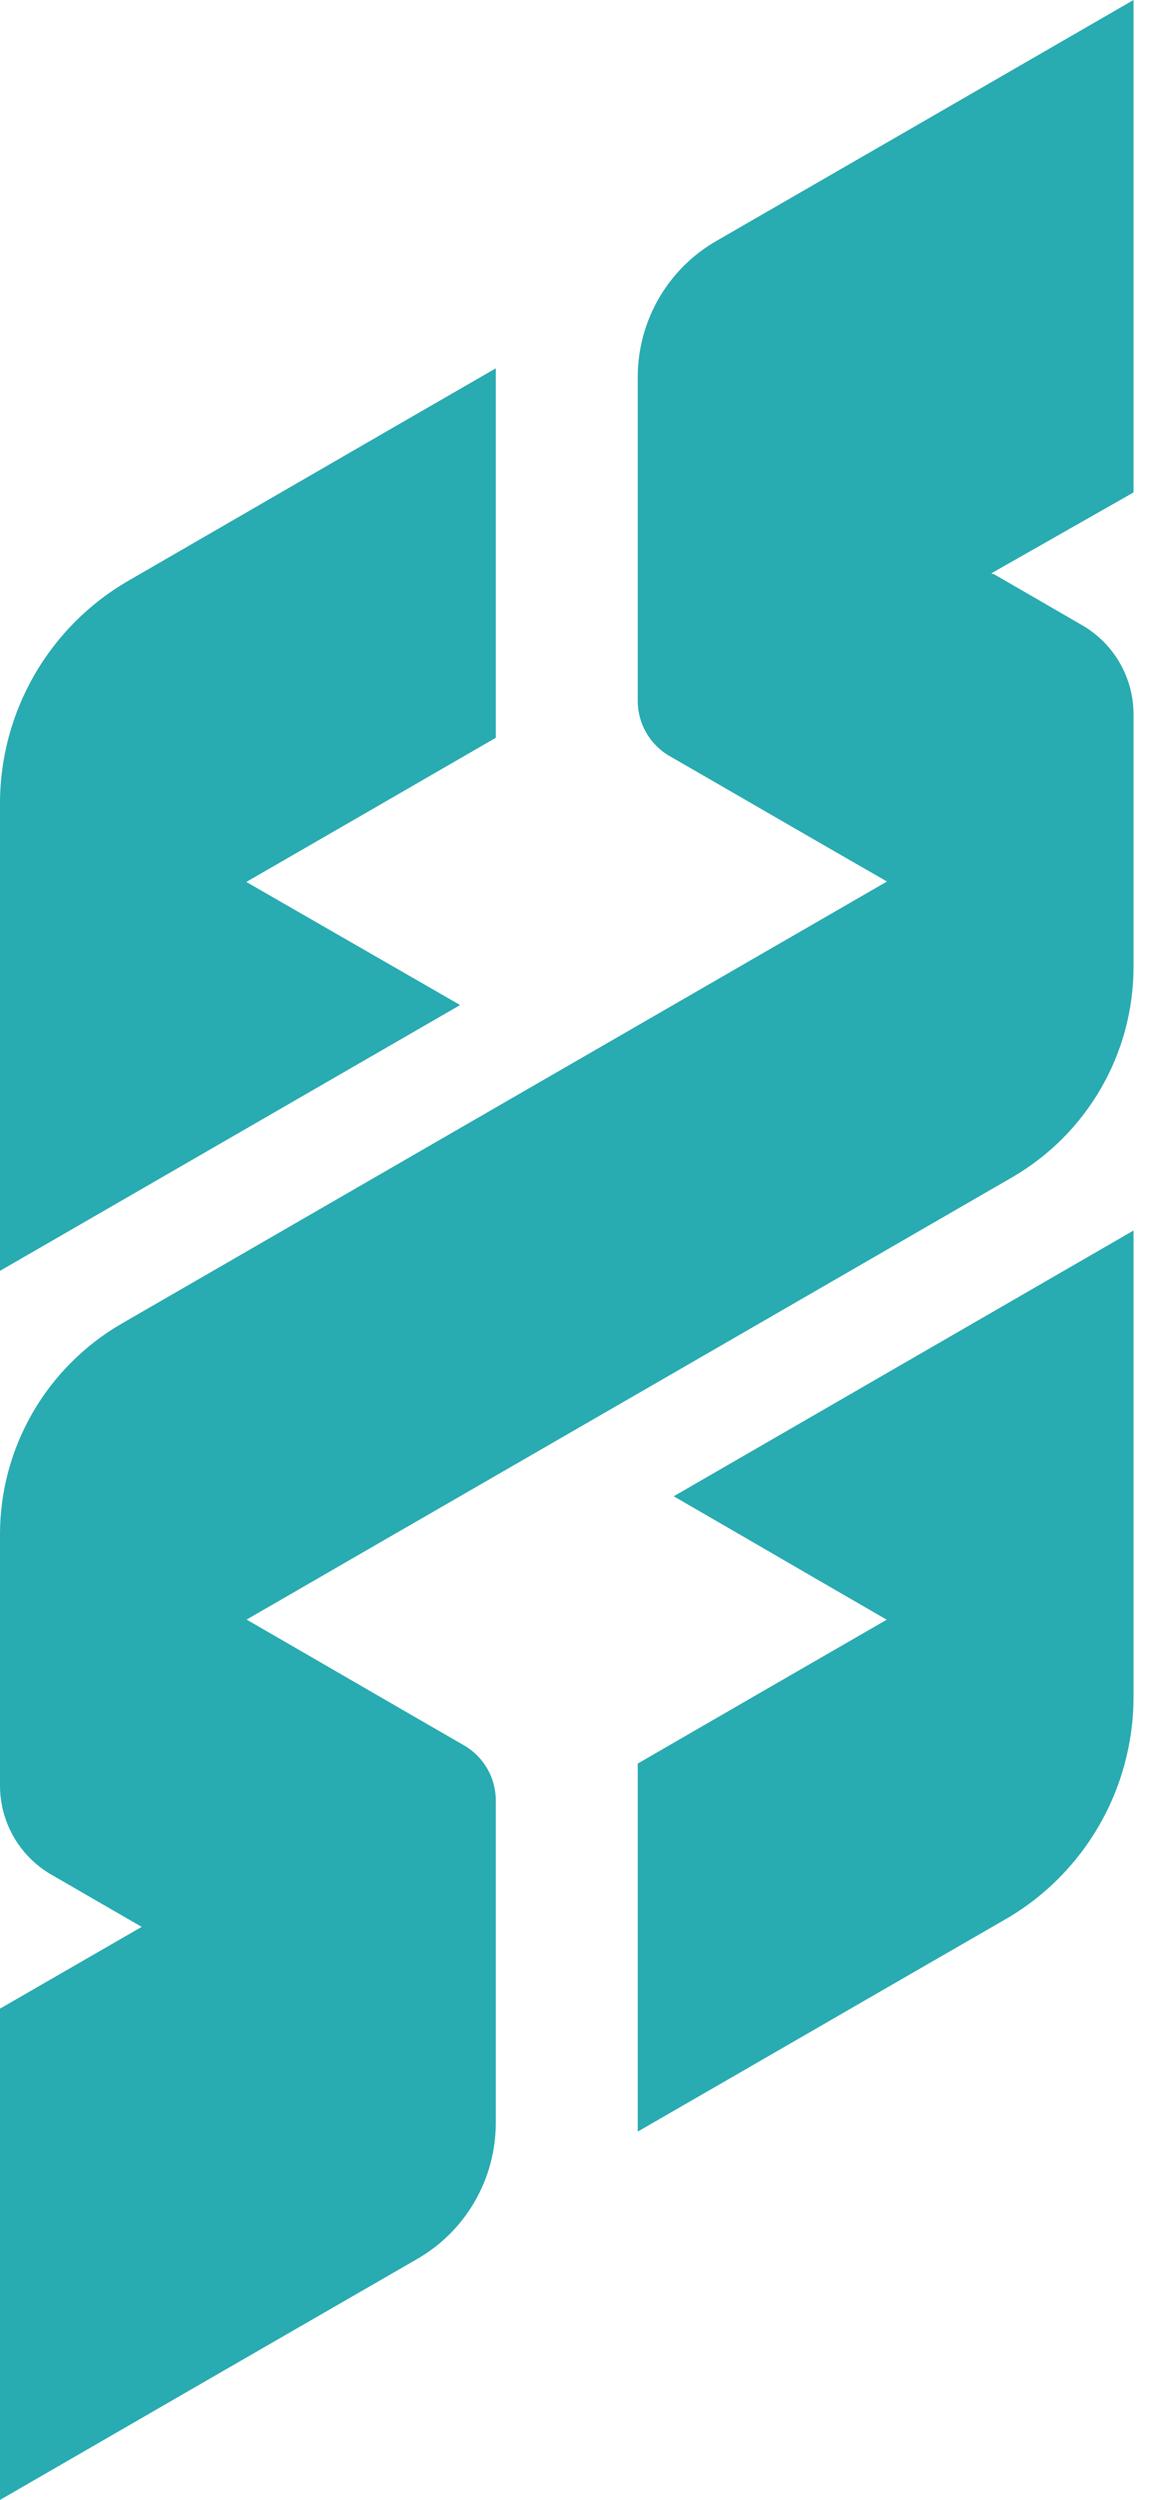 <svg width="29" height="62" viewBox="0 0 29 62" fill="none" xmlns="http://www.w3.org/2000/svg">
<path d="M6.117 21.869C7.726 20.942 10.697 19.225 12.299 18.298V9.135C9.458 10.772 6.233 12.641 3.189 14.401C1.218 15.538 0 17.646 0 19.928V31.518L11.415 24.926C10.27 24.267 7.262 22.536 6.117 21.877V21.869Z" fill="#28ABB1"/>
<path d="M22.004 40.166C20.395 41.094 17.423 42.81 15.821 43.738V52.865C18.663 51.228 21.888 49.359 24.932 47.606C26.91 46.468 28.12 44.361 28.12 42.079V30.518L16.713 37.109C17.858 37.769 20.858 39.514 22.004 40.174V40.166Z" fill="#28ABB1"/>
<path d="M24.605 14.249V14.212L28.12 12.213C28.12 10.185 28.12 2.173 28.12 0C24.939 1.84 21.148 4.028 17.771 5.976C16.561 6.672 15.821 7.961 15.821 9.352V17.385C15.821 17.943 16.119 18.465 16.604 18.747C18.365 19.761 20.308 20.891 22.004 21.862C15.778 25.455 9.313 29.193 3.015 32.829C1.152 33.908 0 35.901 0 38.052V44.282C0 45.194 0.486 46.042 1.283 46.498C2.138 46.991 3.138 47.57 3.515 47.788L0 49.816V62C3.182 60.16 6.972 57.972 10.35 56.024C11.56 55.328 12.299 54.039 12.299 52.648V44.651C12.299 44.093 12.002 43.572 11.516 43.289C9.755 42.275 7.813 41.145 6.117 40.167C6.711 39.827 9.886 37.987 10.545 37.61C15.278 34.879 20.279 31.989 25.106 29.2C26.968 28.121 28.12 26.136 28.12 23.977V17.718C28.12 16.806 27.635 15.958 26.838 15.502C25.99 15.009 24.997 14.437 24.634 14.227L24.605 14.241V14.249Z" fill="#28ABB1"/>
</svg>
